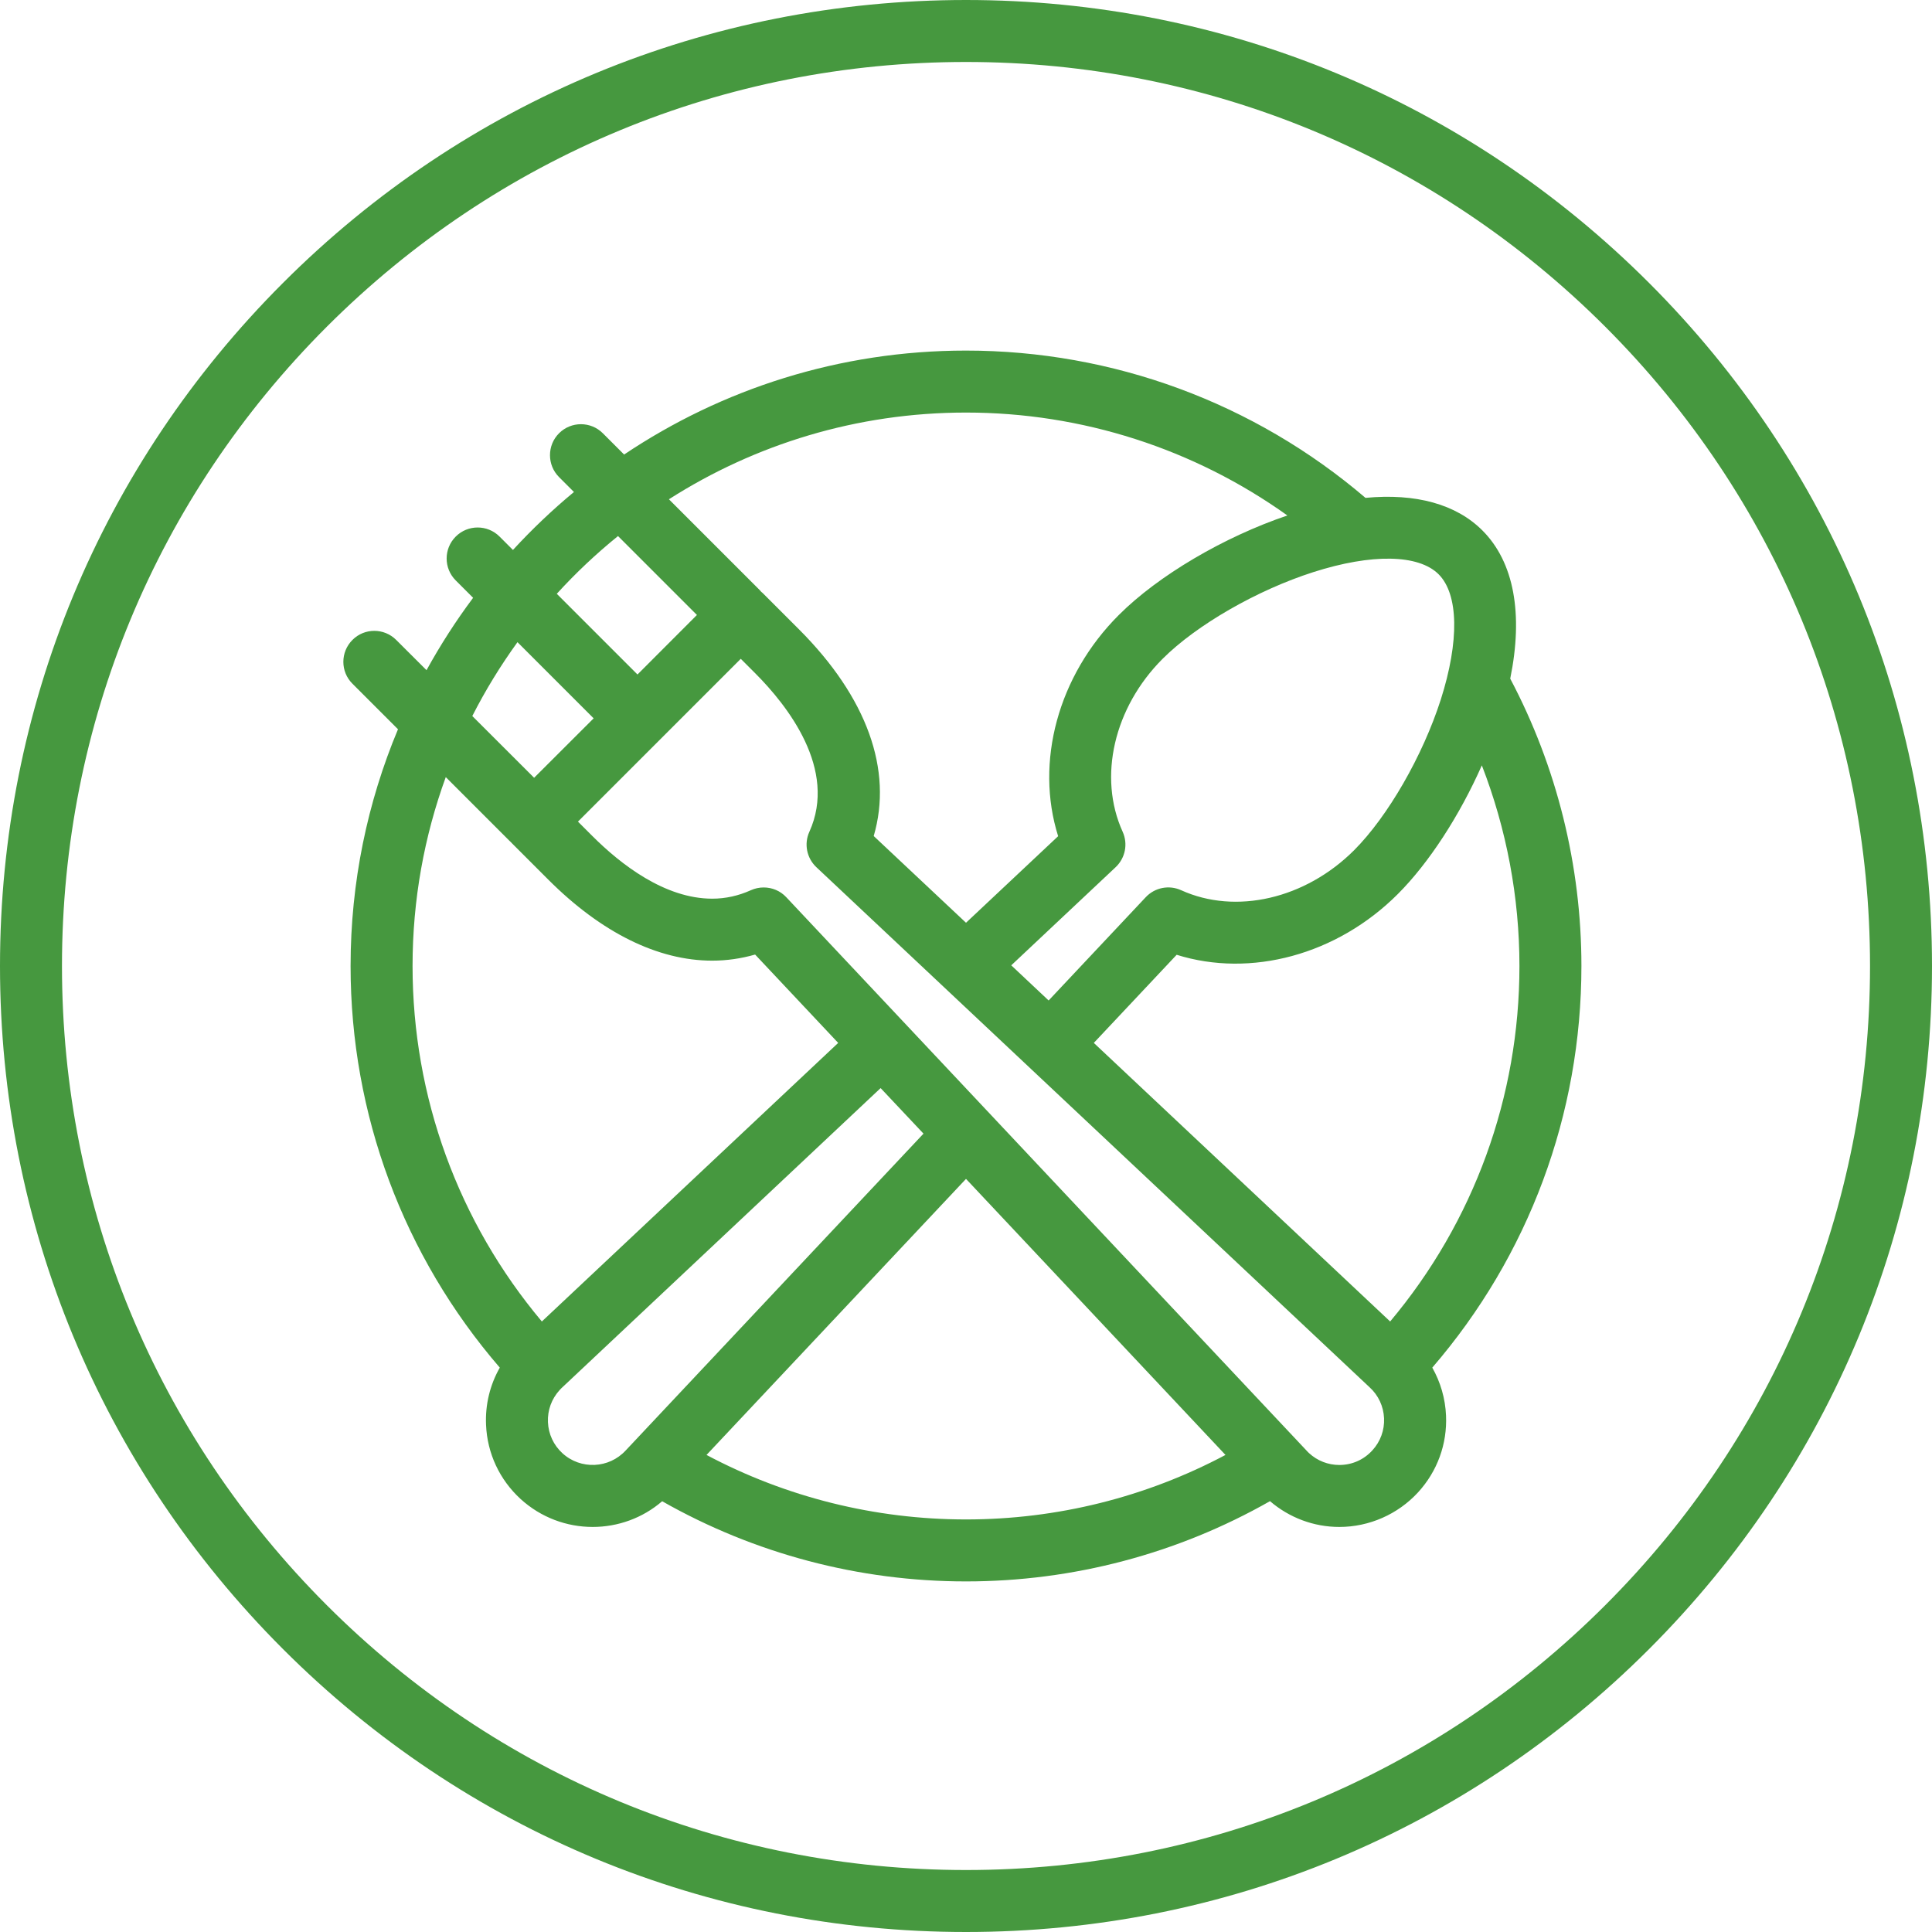 <?xml version="1.0" encoding="UTF-8"?> <svg xmlns="http://www.w3.org/2000/svg" width="26" height="26" viewBox="0 0 26 26" fill="none"><g clip-path="url(#clip0_2022_2129)"><path d="M22.193 3.808C19.737 1.352 16.473 0 13 0C9.528 0 6.263 1.352 3.808 3.808C1.352 6.263 0 9.528 0 13C0 16.472 1.353 19.737 3.808 22.192C6.263 24.648 9.528 26 13 26C16.473 26 19.737 24.648 22.193 22.192C24.648 19.737 26 16.472 26 13C26 9.528 24.648 6.263 22.193 3.808ZM21.603 21.602C19.305 23.9 16.25 25.166 13 25.166C9.751 25.166 6.696 23.9 4.398 21.602C2.1 19.305 0.834 16.25 0.834 13C0.834 9.75 2.1 6.695 4.398 4.397C6.696 2.1 9.751 0.834 13 0.834C16.25 0.834 19.305 2.1 21.603 4.397C23.901 6.695 25.166 9.75 25.166 13C25.166 16.25 23.901 19.305 21.603 21.602Z" fill="#46983F"></path><path d="M20.324 9.133C20.502 8.261 20.375 7.564 19.95 7.139C19.595 6.784 19.052 6.636 18.376 6.7C16.878 5.42 14.976 4.718 13 4.718C11.299 4.718 9.716 5.234 8.399 6.117L8.113 5.831C7.95 5.668 7.686 5.668 7.523 5.831C7.361 5.993 7.361 6.258 7.523 6.42L7.724 6.621C7.433 6.862 7.159 7.123 6.903 7.401L6.723 7.221C6.56 7.058 6.296 7.058 6.133 7.221C5.97 7.384 5.97 7.648 6.133 7.811L6.367 8.045C6.136 8.354 5.927 8.679 5.74 9.019L5.332 8.612C5.169 8.449 4.905 8.449 4.743 8.612C4.58 8.775 4.58 9.039 4.743 9.201L5.356 9.814C4.945 10.796 4.718 11.872 4.718 13C4.718 14.996 5.429 16.902 6.726 18.405C6.594 18.637 6.529 18.902 6.541 19.175C6.557 19.559 6.723 19.913 7.005 20.172C7.281 20.424 7.629 20.549 7.976 20.549C8.312 20.549 8.646 20.432 8.911 20.203C10.154 20.909 11.56 21.282 13 21.282C14.441 21.282 15.848 20.909 17.091 20.202C17.351 20.425 17.68 20.549 18.024 20.549C18.426 20.549 18.812 20.379 19.084 20.083C19.343 19.8 19.477 19.433 19.46 19.05C19.45 18.819 19.385 18.599 19.275 18.405C20.572 16.901 21.282 14.996 21.282 13C21.282 11.651 20.951 10.318 20.324 9.133ZM19.36 7.728C19.63 7.998 19.64 8.628 19.39 9.413C19.147 10.171 18.678 10.986 18.223 11.442C17.567 12.097 16.631 12.314 15.895 11.98C15.732 11.906 15.541 11.944 15.419 12.074L14.112 13.464L13.609 12.991L15.014 11.67C15.144 11.547 15.182 11.356 15.108 11.193C14.774 10.457 14.991 9.521 15.646 8.866C16.102 8.41 16.918 7.941 17.675 7.699C18.46 7.448 19.09 7.459 19.36 7.728ZM13 5.552C14.56 5.552 16.068 6.039 17.325 6.937C16.468 7.227 15.587 7.746 15.057 8.276C14.236 9.096 13.927 10.258 14.24 11.253L13 12.418L11.758 11.251C12.018 10.362 11.668 9.385 10.751 8.468L10.264 7.981C10.257 7.975 10.25 7.969 10.243 7.963C10.237 7.956 10.231 7.949 10.225 7.942L9.002 6.719C10.158 5.981 11.53 5.552 13 5.552ZM8.317 7.214L9.379 8.276L8.579 9.077L7.493 7.991C7.747 7.712 8.023 7.452 8.317 7.214ZM6.964 8.642L7.989 9.667L7.188 10.467L6.356 9.636C6.533 9.288 6.737 8.956 6.964 8.642ZM5.552 13C5.552 12.108 5.71 11.252 5.999 10.458L6.854 11.313C6.86 11.319 6.867 11.325 6.874 11.332C6.88 11.338 6.886 11.346 6.893 11.352L7.38 11.839C8.092 12.551 8.854 12.928 9.584 12.928H9.585C9.781 12.928 9.974 12.9 10.162 12.846L11.28 14.035L7.292 17.784C6.167 16.444 5.552 14.761 5.552 13ZM8.42 19.52C8.195 19.764 7.814 19.781 7.569 19.557C7.45 19.448 7.381 19.3 7.374 19.139C7.367 18.978 7.423 18.825 7.532 18.706C7.544 18.692 7.558 18.679 7.573 18.665L11.851 14.643L12.428 15.256L8.42 19.52ZM13 20.448C11.776 20.448 10.579 20.149 9.508 19.58L13 15.865L16.492 19.58C15.421 20.149 14.224 20.448 13 20.448ZM18.468 19.519C18.353 19.645 18.195 19.715 18.024 19.715C17.873 19.715 17.729 19.659 17.617 19.556C17.606 19.546 17.593 19.533 17.577 19.515L10.581 12.074C10.501 11.988 10.39 11.943 10.277 11.943C10.219 11.943 10.161 11.955 10.105 11.98C9.939 12.055 9.764 12.094 9.585 12.094H9.585C8.948 12.094 8.355 11.634 7.97 11.249L7.778 11.057L9.969 8.866L10.161 9.058C10.598 9.495 11.273 10.353 10.892 11.194C10.818 11.356 10.856 11.547 10.986 11.67L18.431 18.669C18.55 18.777 18.619 18.926 18.626 19.087C18.633 19.247 18.577 19.401 18.468 19.519ZM18.708 17.784L14.72 14.035L15.835 12.849C16.83 13.161 17.992 12.852 18.812 12.031C19.231 11.612 19.644 10.973 19.942 10.3C20.274 11.156 20.448 12.074 20.448 13C20.448 14.761 19.833 16.444 18.708 17.784Z" fill="#46983F"></path></g><defs><clipPath id="clip0_2022_2129"><rect width="26" height="26" fill="white"></rect></clipPath></defs></svg> 